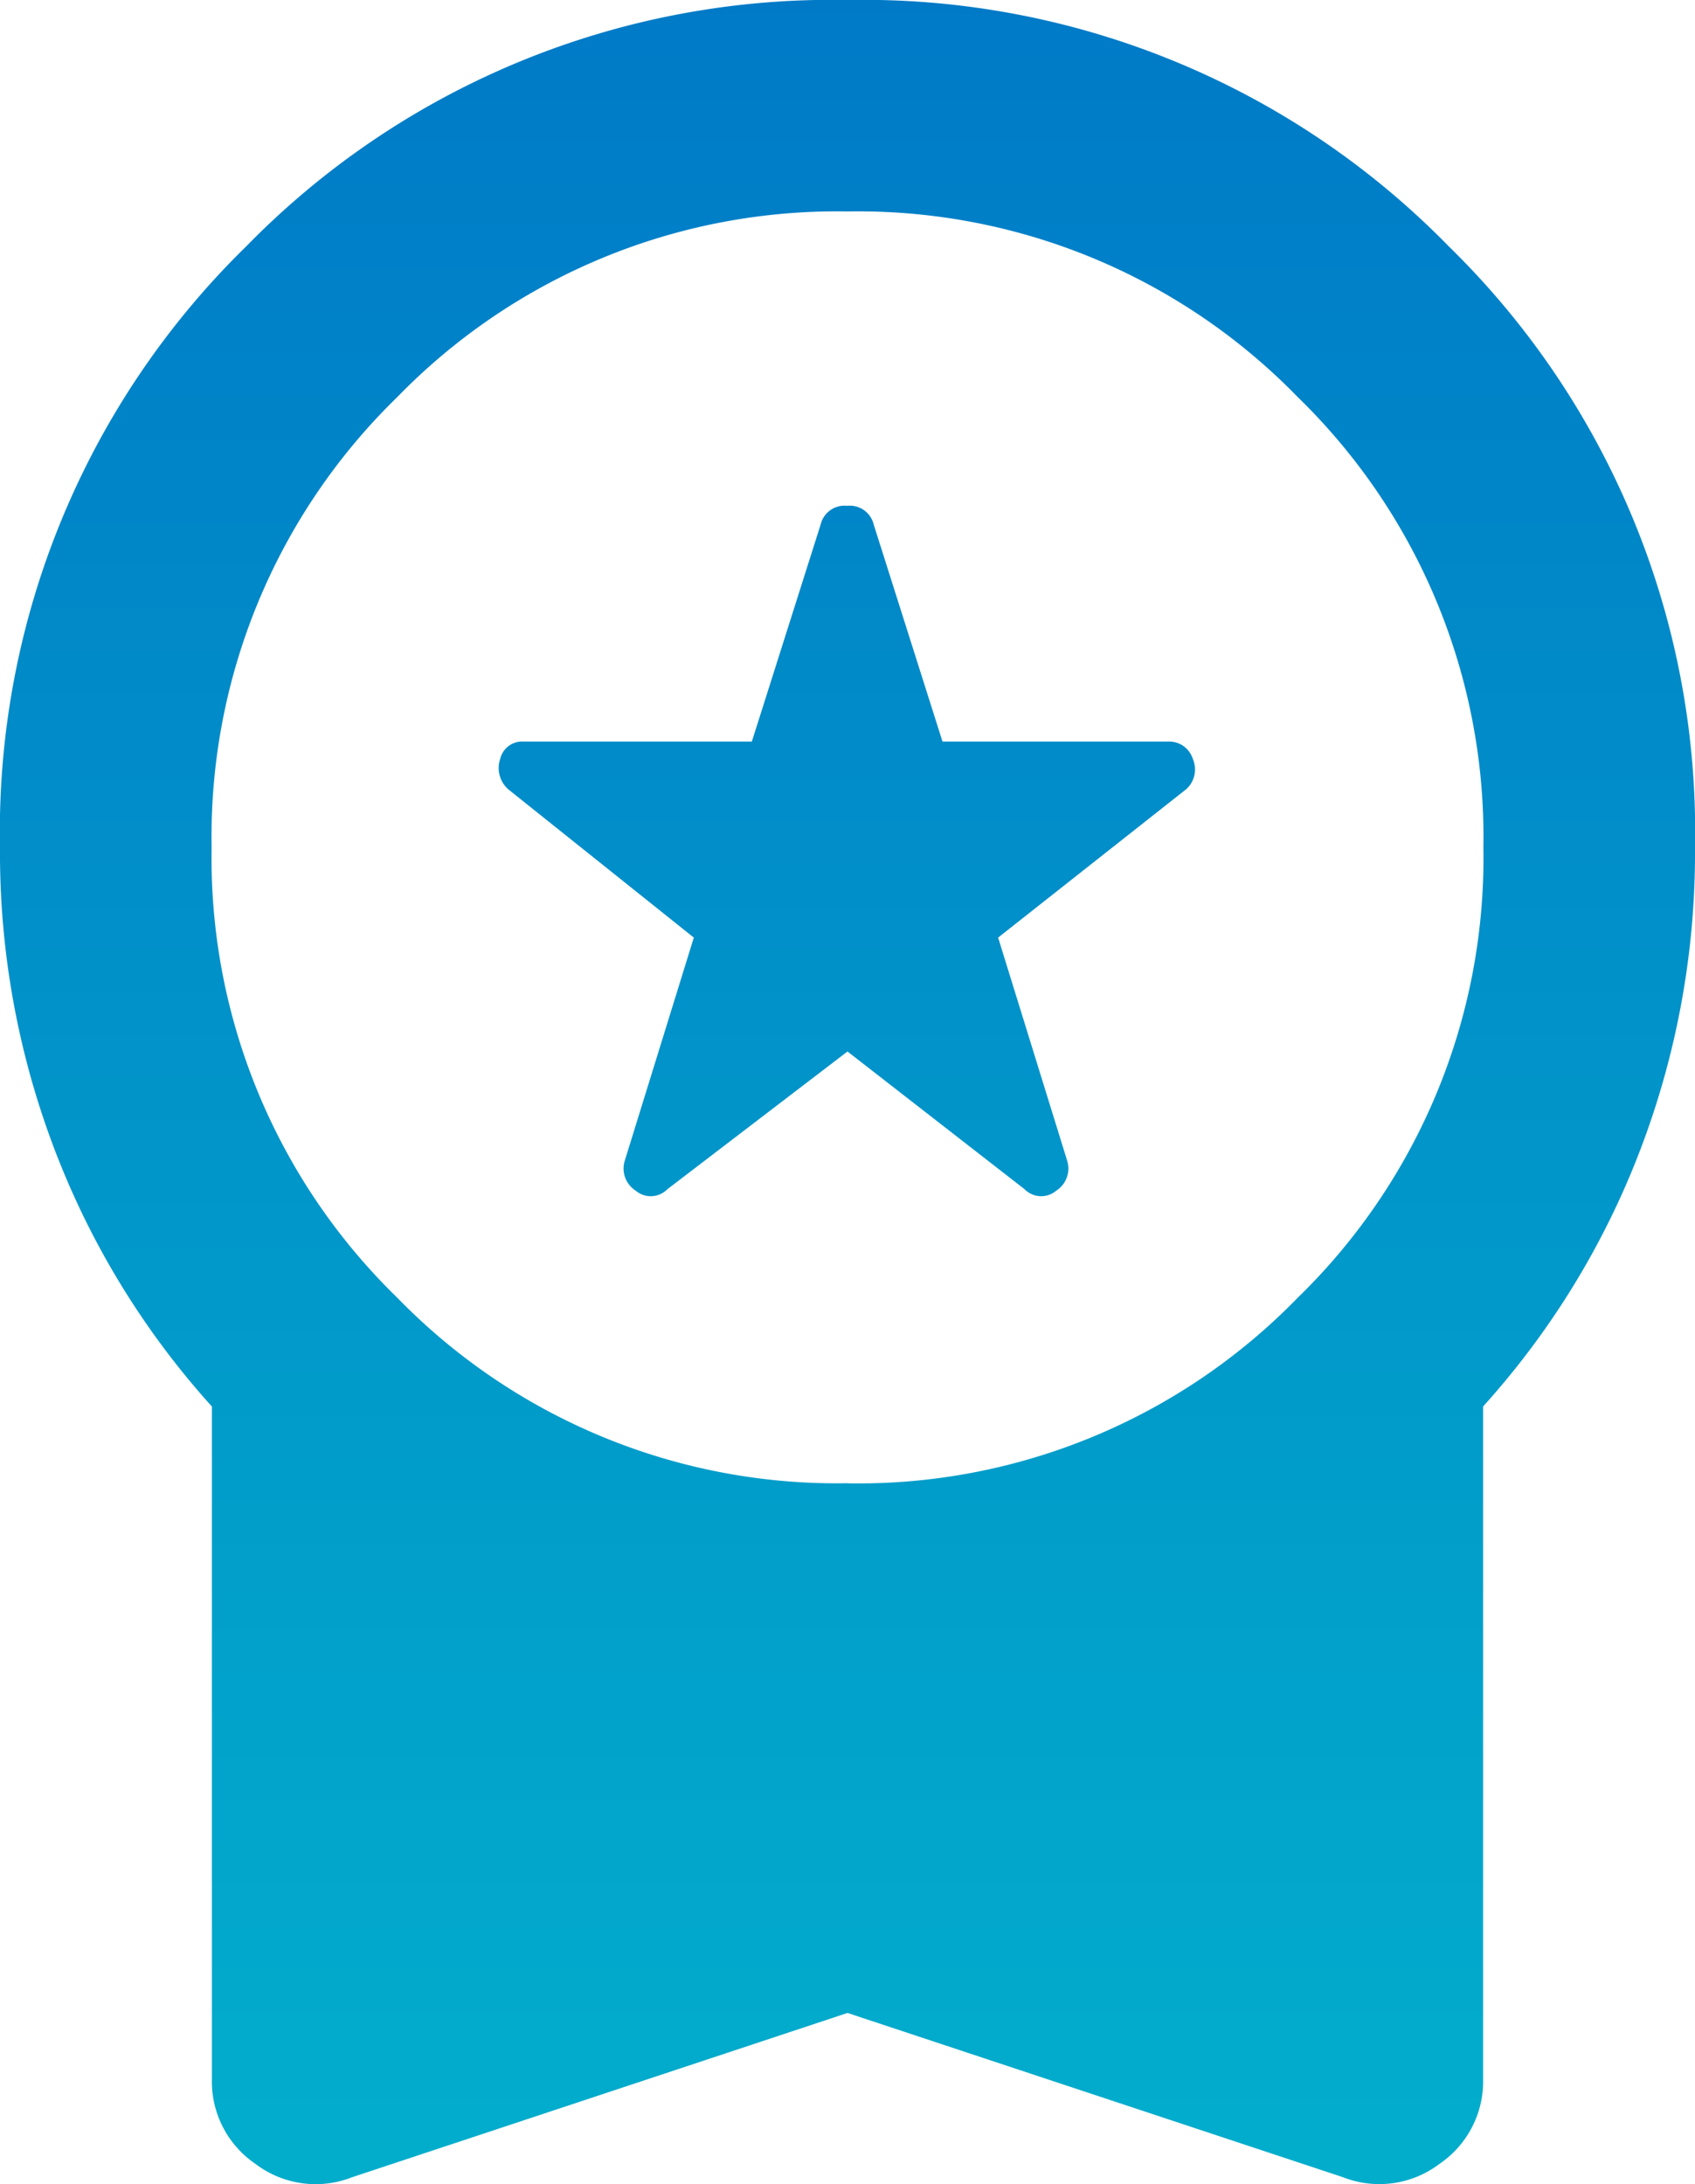<svg xmlns="http://www.w3.org/2000/svg" xmlns:xlink="http://www.w3.org/1999/xlink" width="31.046" height="40" viewBox="0 0 31.046 40">
  <defs>
    <linearGradient id="linear-gradient" x1="0.5" x2="0.5" y2="1" gradientUnits="objectBoundingBox">
      <stop offset="0" stop-color="#007ac7"/>
      <stop offset="1" stop-color="#02b1cc"/>
    </linearGradient>
  </defs>
  <path id="workspace_premium_24dp_0_FILL1_wght400_GRAD0_opsz24" d="M175.523-860.742l-3.3,2.523a.426.426,0,0,1-.582.024.48.48,0,0,1-.194-.558l1.261-4.075-3.4-2.717a.522.522,0,0,1-.146-.558.414.414,0,0,1,.437-.315h4.172l1.261-3.978a.449.449,0,0,1,.485-.34.449.449,0,0,1,.485.34l1.261,3.978h4.123a.454.454,0,0,1,.461.315.486.486,0,0,1-.121.558l-3.444,2.717,1.261,4.075a.48.48,0,0,1-.194.558.426.426,0,0,1-.582-.024Zm0,17.609-9.071,3.008a1.823,1.823,0,0,1-1.771-.242,1.827,1.827,0,0,1-.8-1.552v-12.321a14.955,14.955,0,0,1-2.862-4.657A15.255,15.255,0,0,1,160-864.477a14.982,14.982,0,0,1,4.511-11.012A14.982,14.982,0,0,1,175.523-880a14.982,14.982,0,0,1,11.012,4.511,14.982,14.982,0,0,1,4.511,11.012,15.255,15.255,0,0,1-1.019,5.579,14.956,14.956,0,0,1-2.862,4.657v12.321a1.826,1.826,0,0,1-.8,1.552,1.823,1.823,0,0,1-1.771.242Zm0-9.7a11.226,11.226,0,0,0,8.247-3.4,11.227,11.227,0,0,0,3.4-8.247,11.227,11.227,0,0,0-3.4-8.247,11.227,11.227,0,0,0-8.247-3.4,11.227,11.227,0,0,0-8.247,3.4,11.227,11.227,0,0,0-3.4,8.247,11.227,11.227,0,0,0,3.4,8.247A11.226,11.226,0,0,0,175.523-852.835Z" transform="translate(-160 880)" fill="url(#linear-gradient)"/>
</svg>
